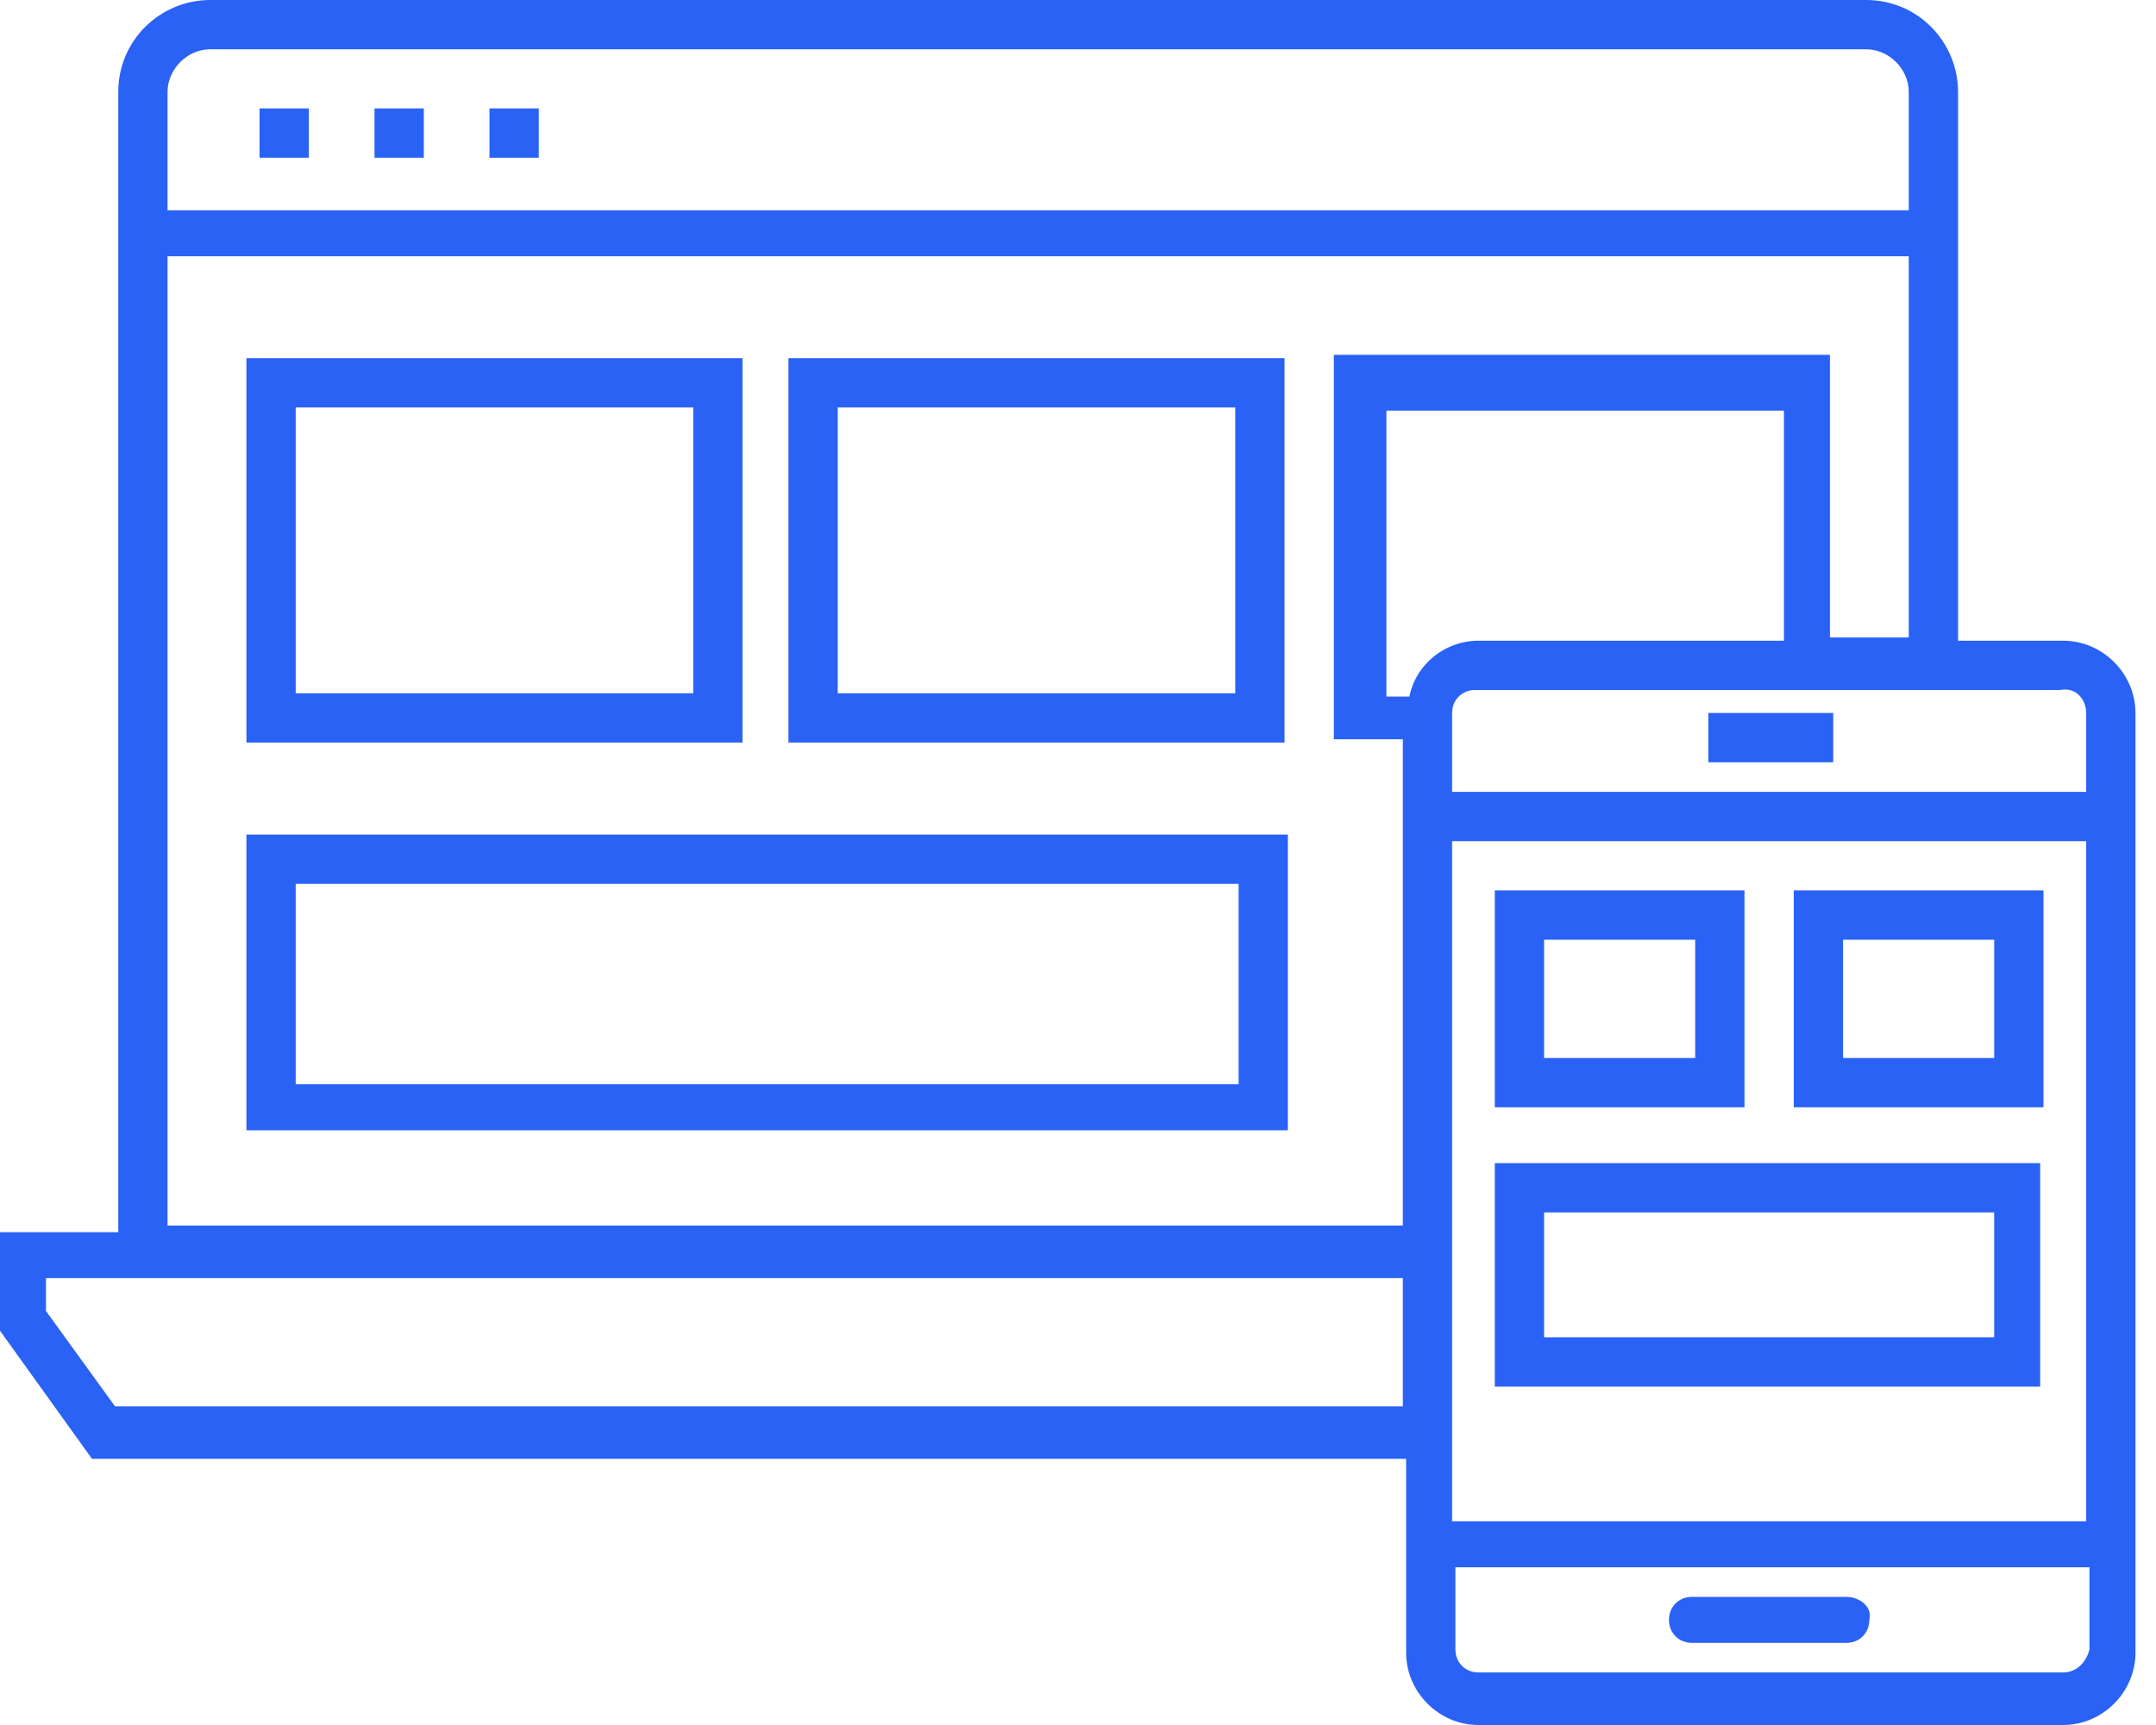 <svg width="100" height="80" viewBox="0 0 100 80" fill="none" xmlns="http://www.w3.org/2000/svg">
<path d="M24.989 5.028H22.703V7.314H24.989V5.028Z" fill="#2962F5"/>
<path d="M14.325 5.028H12.039V7.314H14.325V5.028Z" fill="#2962F5"/>
<path d="M19.657 5.028H17.371V7.314H19.657V5.028Z" fill="#2962F5"/>
<path d="M85.029 33.066H79.238V35.352H85.029V33.066Z" fill="#2962F5"/>
<path d="M85.639 74.058H78.477C77.867 74.058 77.41 74.515 77.41 75.124C77.41 75.734 77.867 76.191 78.477 76.191H85.639C86.248 76.191 86.705 75.734 86.705 75.124C86.858 74.515 86.248 74.058 85.639 74.058Z" fill="#2962F5"/>
<path d="M95.695 29.714H90.819V4.267C90.819 1.981 88.99 0 86.552 0H9.752C7.467 0 5.486 1.829 5.486 4.267V57.143H0V61.714L4.267 67.657H65.219V76.648C65.219 78.476 66.743 80 68.571 80H95.695C97.524 80 99.048 78.476 99.048 76.648V33.067C99.048 31.238 97.524 29.714 95.695 29.714ZM96.762 33.067V36.724H67.352V33.067C67.352 32.457 67.809 32 68.419 32H95.543C96.305 31.848 96.762 32.457 96.762 33.067ZM82.591 29.714H68.571C67.048 29.714 65.676 30.781 65.371 32.305H64.305V19.048H82.743V29.714H82.591ZM67.352 39.01H96.762V70.552H67.352V39.01ZM9.752 2.286H86.552C87.619 2.286 88.533 3.2 88.533 4.267V9.752H7.771V4.267C7.771 3.2 8.686 2.286 9.752 2.286ZM7.771 11.886H88.533V29.562H84.876V16.457H61.867V34.286H65.067V56.838H7.771V11.886ZM5.333 65.219L2.133 60.8V59.276H65.067V65.219H5.333ZM95.695 77.562H68.571C67.962 77.562 67.505 77.105 67.505 76.495V72.686H96.914V76.495C96.762 77.105 96.305 77.562 95.695 77.562Z" fill="#2962F5"/>
<path d="M34.439 16.609H11.43V34.438H34.439V16.609ZM32.154 32.152H13.715V18.895H32.154V32.152Z" fill="#2962F5"/>
<path d="M36.57 34.438H59.58V16.609H36.57V34.438ZM38.856 18.895H57.294V32.152H38.856V18.895Z" fill="#2962F5"/>
<path d="M11.43 52.419H59.734V38.705H11.43V52.419ZM13.715 40.99H57.449V50.285H13.715V40.99Z" fill="#2962F5"/>
<path d="M80.913 41.295H69.332V51.353H80.913V41.295ZM78.627 49.067H71.618V43.581H78.627V49.067Z" fill="#2962F5"/>
<path d="M83.199 41.295V51.353H94.78V41.295H83.199ZM92.495 49.067H85.485V43.581H92.495V49.067Z" fill="#2962F5"/>
<path d="M69.332 64.304H94.627V53.942H69.332V64.304ZM71.618 56.228H92.494V62.019H71.618V56.228Z" fill="#2962F5"/>
</svg>
